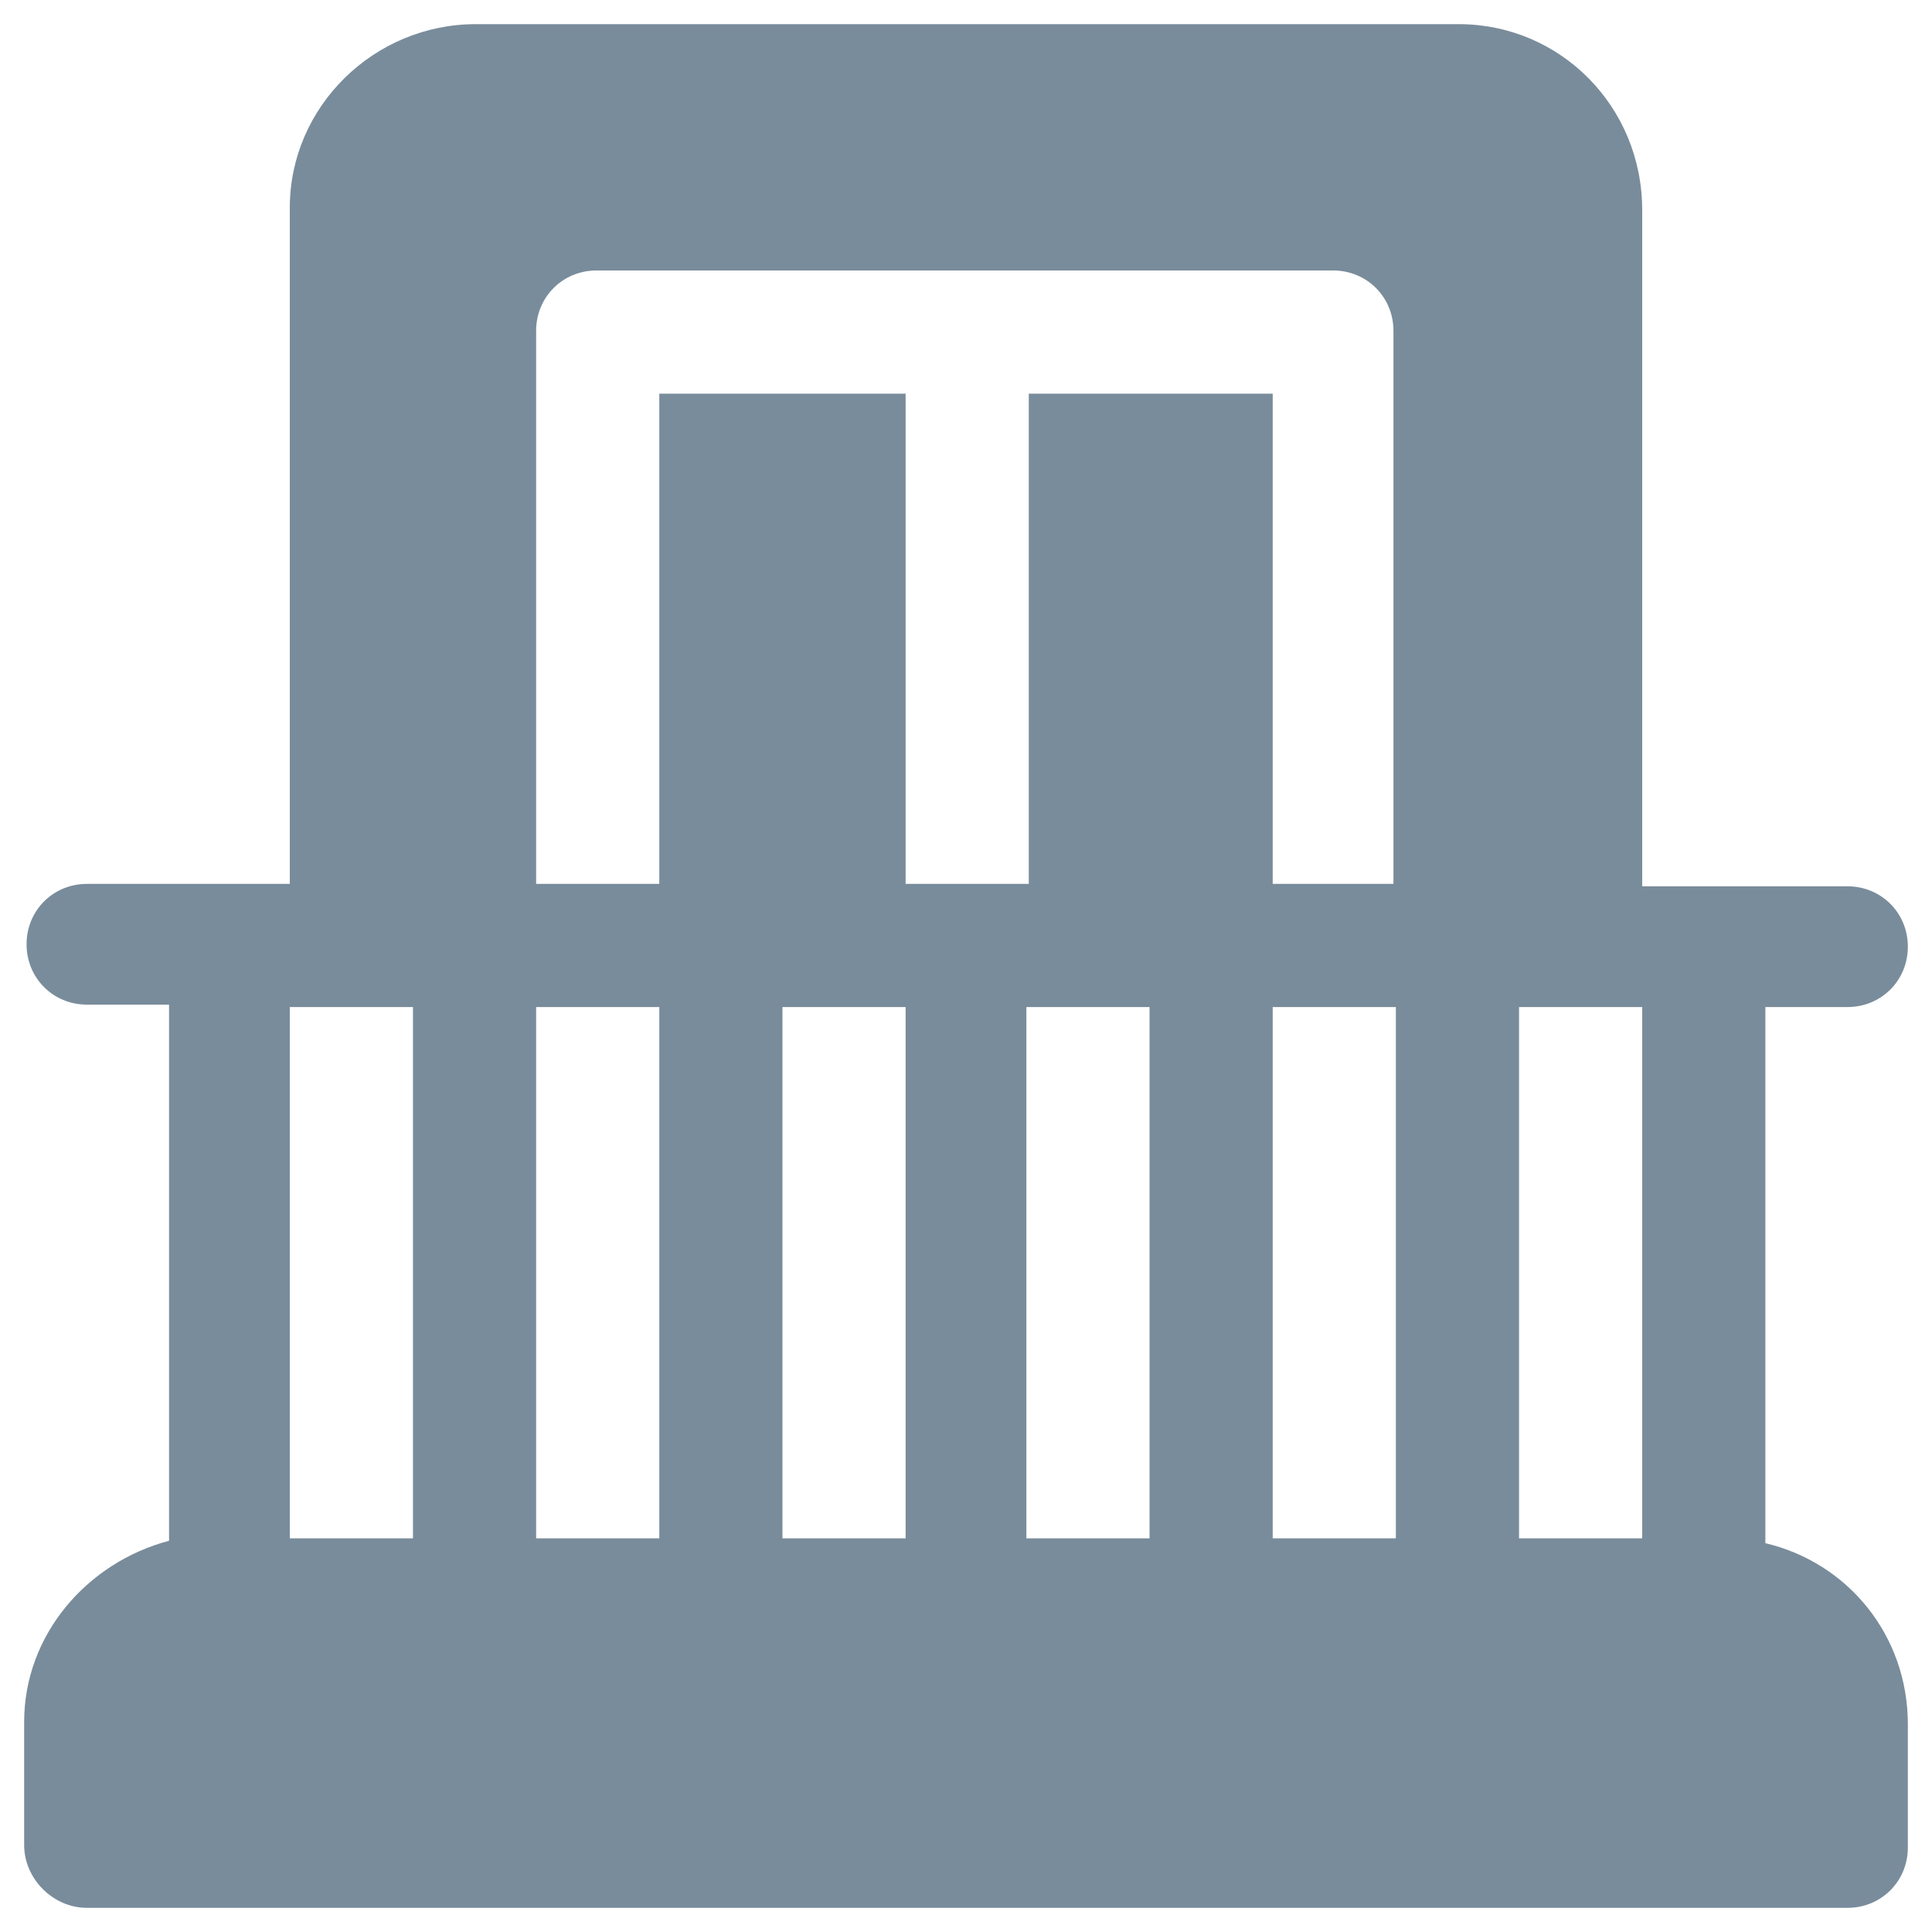 <?xml version="1.0" encoding="utf-8"?>
<!-- Generator: Adobe Illustrator 26.5.0, SVG Export Plug-In . SVG Version: 6.00 Build 0)  -->
<svg version="1.1" id="Layer_1" xmlns="http://www.w3.org/2000/svg" xmlns:xlink="http://www.w3.org/1999/xlink" x="0px" y="0px"
	 viewBox="0 0 80 80" style="enable-background:new 0 0 80 80;" xml:space="preserve">
<style type="text/css">
	.st0{display:none;}
	.st1{display:inline;}
	.st2{fill:#84754E;}
	.st3{display:inline;fill:#84754E;}
	.st4{fill:none;stroke:#84754E;stroke-width:2;stroke-linecap:round;stroke-linejoin:round;}
	.st5{display:none;fill:#84754E;}
	.st6{display:inline;fill:none;}
	.st7{fill:#798C9B;}
</style>
<g id="Layer_1_00000093175545789187710720000016804650450333353344_" class="st0">
	<g id="shampoo1" transform="translate(0)" class="st1">
		<path id="Path_100" class="st2" d="M67.9,34.5L65,32c-1.5-1.3-2.3-3.1-2.3-5.1v-0.3c0.7,0,1.3-0.6,1.3-1.3V20c0-2.2-1.8-4-4-4
			h-5.3c-2.2,0-4,1.8-4,4l0,0v5.3c0,0.7,0.6,1.3,1.3,1.3V27c0,1.9-0.9,3.8-2.3,5.1l-2.8,2.4c-2.7,2.3-4.2,5.6-4.2,9.1v27.1
			c0,5.2,4.2,9.3,9.3,9.3h10.7c5.2,0,9.3-4.2,9.3-9.3V43.6C72,40.1,70.5,36.7,67.9,34.5L67.9,34.5z M53.4,20c0-0.7,0.6-1.3,1.3-1.3
			H60c0.7,0,1.3,0.6,1.3,1.3v4h-8L53.4,20z M69.4,70.7c0,3.7-3,6.7-6.7,6.7H52c-3.7,0-6.7-3-6.7-6.7V43.6c0-2.7,1.2-5.3,3.3-7.1
			l2.8-2.4c2.1-1.8,3.3-4.4,3.3-7.1v-0.3H60V27c0,2.7,1.2,5.3,3.3,7.1l2.8,2.4c2.1,1.8,3.3,4.4,3.3,7.1V70.7z"/>
		<path id="Path_101" class="st2" d="M22.7,68c-5.2,0-9.3-4.2-9.3-9.3V48c0-5.2,4.2-9.3,9.3-9.3c5.2,0,9.3,4.2,9.3,9.3l0,0v10.7
			C32,63.8,27.9,68,22.7,68z M22.7,41.3c-3.7,0-6.7,3-6.7,6.7v10.7c0,3.7,3,6.7,6.7,6.7s6.7-3,6.7-6.7V48
			C29.4,44.3,26.4,41.3,22.7,41.3L22.7,41.3z"/>
		<path id="Path_102" class="st2" d="M57.4,64c-4.4,0-8-3.6-8-8v-2.7c0-4.4,3.6-8,8-8s8,3.6,8,8V56C65.4,60.4,61.8,64,57.4,64z
			 M57.4,48c-2.9,0-5.3,2.4-5.3,5.3V56c0,2.9,2.4,5.3,5.3,5.3c2.9,0,5.3-2.4,5.3-5.3v-2.7C62.7,50.4,60.3,48,57.4,48L57.4,48
			L57.4,48z"/>
		<path id="Path_103" class="st2" d="M62.7,8c-2.2,0-4-1.8-4-4s1.8-4,4-4s4,1.8,4,4S64.9,8,62.7,8L62.7,8z M62.7,2.7
			c-0.7,0-1.3,0.6-1.3,1.3s0.6,1.3,1.3,1.3S64,4.7,64,4l0,0C64,3.3,63.4,2.7,62.7,2.7z"/>
		<path id="Path_104" class="st2" d="M69.4,18.7c-2.9,0-5.3-2.4-5.3-5.3s2.4-5.3,5.3-5.3s5.3,2.4,5.3,5.3l0,0
			C74.7,16.3,72.3,18.7,69.4,18.7z M69.4,10.7c-1.5,0-2.7,1.2-2.7,2.7s1.2,2.7,2.7,2.7s2.7-1.2,2.7-2.7C72,11.9,70.9,10.7,69.4,10.7
			L69.4,10.7L69.4,10.7z"/>
		<path id="Path_105" class="st2" d="M37.4,0H16c-2.2-0.1-4.1,1.7-4.1,3.9C11.8,6.1,13.6,8,15.8,8C15.9,8,16,8,16,8h1.3v2.7H16
			c-0.7,0-1.3,0.6-1.3,1.3l0,0v8c0,0.7,0.6,1.3,1.3,1.3V22c0,1.5-0.9,2.9-2.2,3.6l-0.3,0.2c-5,2.5-8.1,7.6-8.1,13.1v31.8
			c0,5.2,4.2,9.3,9.3,9.3h16c5.2,0,9.3-4.2,9.3-9.3V38.9c0-5.6-3.1-10.6-8.1-13.1l-0.3-0.2c-1.4-0.7-2.2-2.1-2.2-3.6v-0.7
			c0.7,0,1.3-0.6,1.3-1.3v-8c0-0.7-0.6-1.3-1.3-1.3H28V8h9.3c0.7,0,1.3,0.6,1.3,1.3V12c0,0.7,0.6,1.3,1.3,1.3l0,0h5.3
			c0.7,0,1.3-0.6,1.3-1.3l0,0V9.3C46.7,4.2,42.5,0,37.4,0z M17.4,13.3H28v5.3H17.4V13.3z M30.4,28l0.3,0.2c4.1,2,6.7,6.2,6.6,10.7
			v31.8c0,3.7-3,6.7-6.7,6.7h-16c-3.7,0-6.7-3-6.7-6.7V38.9c0-4.5,2.6-8.7,6.6-10.7L15,28c2.3-1.1,3.7-3.4,3.7-6v-0.7h8V22
			C26.7,24.6,28.1,26.9,30.4,28z M25.4,10.7H20V8h5.3L25.4,10.7z M44,10.7h-2.7V9.3c0-2.2-1.8-4-4-4l0,0H16c-0.7,0-1.4-0.5-1.4-1.3
			c0-0.7,0.5-1.4,1.3-1.4H16h21.3c3.7,0,6.7,3,6.7,6.7V10.7z"/>
	</g>
	<path class="st3" d="M53.3,22.3c0-1.8,1.5-3.3,3.3-3.3s3.3,1.5,3.3,3.3v13.3h6.7V22.3c0-5.5-4.5-10-10-10s-10,4.5-10,10v3.3h6.7
		V22.3z"/>
	<path class="st3" d="M70,25.6h6.7v10H70V25.6z"/>
	<circle class="st3" cx="13.3" cy="8.9" r="3.3"/>
	<circle class="st3" cx="36.7" cy="5.6" r="3.3"/>
	<circle class="st3" cx="26.7" cy="22.3" r="3.3"/>
	<path class="st3" d="M76.7,38.9H3.3c-1.8,0-3.3,1.5-3.3,3.3v13.3c0,9.2,7.5,16.7,16.7,16.7v6.7h6.7v-6.7h33.3v6.7h6.7v-6.7
		c9.2,0,16.7-7.5,16.7-16.7V42.3C80,40.4,78.5,38.9,76.7,38.9z M66.7,65.6c-1.8,0-3.3-1.5-3.3-3.3s1.5-3.3,3.3-3.3s3.3,1.5,3.3,3.3
		S68.5,65.6,66.7,65.6z"/>
</g>
<g id="Layer_2_00000140698311303844061430000016282442740136470450_" class="st0">
	<path id="air-conditioning" class="st3" d="M76.9,37.1H66.5L70,31c0.9-1.5,0.3-3.4-1.2-4.3c-1.5-0.8-3.4-0.3-4.3,1.1L61,33.9
		l-5-8.8h7c1.7,0,3.2-1.4,3.2-3.2c0-1.7-1.4-3.2-3.2-3.2h-7l5.2-8.9c0.9-1.5,0.4-3.4-1.1-4.3s-3.4-0.4-4.3,1.1c0,0,0,0,0,0.1
		l-5.2,8.9l-3.6-6c-0.9-1.5-2.8-2-4.3-1.1s-2,2.8-1.1,4.3l3.5,6.1H34.9l3.5-6.1c0.8-1.6,0.2-3.5-1.4-4.2c-1.4-0.7-3.2-0.3-4.1,1.1
		l-3.5,6.1l-5.2-8.9c-0.9-1.5-2.8-2.1-4.3-1.2s-2.1,2.8-1.2,4.3c0,0,0,0,0,0.1l5.2,8.9h-7c-1.7,0-3.2,1.4-3.2,3.2
		c0,1.7,1.4,3.2,3.2,3.2h7l-5,8.8l-3.5-6.1c-0.9-1.5-2.8-2-4.3-1.1s-2,2.8-1.1,4.3l3.5,6.1H3.2c-1.7,0-3.2,1.4-3.2,3.2
		c0,1.7,1.4,3.2,3.2,3.2h10.3L10,49.5c-0.9,1.5-0.4,3.4,1.1,4.3c1.5,0.9,3.4,0.4,4.3-1.1c0,0,0,0,0-0.1l3.5-6.1l5,8.8h-7
		c-1.7,0-3.2,1.4-3.2,3.2c0,1.7,1.4,3.2,3.2,3.2h7l-5.2,8.9c-0.9,1.5-0.4,3.4,1.1,4.3s3.4,0.4,4.3-1.1c0,0,0,0,0-0.1l5.2-8.9
		l3.5,6.1c0.7,1.6,2.6,2.3,4.2,1.5c1.6-0.7,2.3-2.6,1.5-4.2c-0.1-0.2-0.2-0.3-0.3-0.5l-3.5-6.1h10.1l-3.5,6.1
		c-0.9,1.5-0.4,3.4,1.1,4.3s3.4,0.4,4.3-1.1c0,0,0,0,0-0.1l3.5-6.1l5.2,8.9c0.9,1.5,2.8,2.1,4.3,1.2s2.1-2.8,1.2-4.3c0,0,0,0,0-0.1
		L56,61.6h7c1.7,0,3.2-1.4,3.2-3.2s-1.4-3.2-3.2-3.2l0,0h-7l5-8.8l3.5,6.1c0.9,1.5,2.8,2.1,4.3,1.2s2.1-2.8,1.2-4.3c0,0,0,0,0-0.1
		l-3.5-6.1h10.3c1.7,0,3.2-1.4,3.2-3.2C80,38.5,78.6,37.1,76.9,37.1L76.9,37.1z M48.7,55.3H31.3l-8.7-15.1l8.7-15.1h17.4l8.7,15.1
		L48.7,55.3z"/>
</g>
<g id="Layer_3" class="st0">
	<path id="Icon_map-hair-care" class="st3" d="M68.8,41.2c0.7-0.8,1.6-1.4,2.6-1.8l7.1-2.9c0.9-0.5,1.4-1.4,1.5-2.4V13.9
		c0-1-0.6-1.8-1.5-2.2c-7.9-3-16.3-4.9-24.7-5.6c-7.5,0.5-15,2.2-22,4.9c-1,0.4-2.1,0.6-3.2,0.8L2.4,14.5c-0.9,0.1-1.6,0.9-1.6,1.9
		V30c0,0.9,0.7,1.7,1.6,1.9l26.1,4.2c1.1,0.2,2.1,0.5,3.2,0.9l17.9,4.6c1,0.2,1.8,0.9,2.2,1.8l10.5,30.3c0.3,0.9,1.2,1.3,2.1,1
		L75.5,71c0.9-0.3,1.3-1.2,1-2.1l0,0l-7.3-21c-0.3-0.9-0.5-1.6-0.6-1.7v-0.1C67.9,44.6,68,42.7,68.8,41.2z M56.2,30.3
		c-4.1-0.1-7.3-3.4-7.3-7.5c0.1-4.1,3.4-7.3,7.5-7.3c4,0.1,7.3,3.3,7.3,7.4C63.6,27,60.3,30.3,56.2,30.3L56.2,30.3z"/>
</g>
<g id="Layer_4" class="st0">
	<g id="Icon_feather-codesandbox" transform="translate(-3.817 -2.479)" class="st1">
		<path id="Path_94" class="st4" d="M78.3,57.8V27.3c0-2.7-1.5-5.2-3.8-6.6L47.8,5.5c-2.4-1.4-5.3-1.4-7.6,0L13.5,20.7
			c-2.4,1.4-3.8,3.9-3.8,6.6v30.5c0,2.7,1.5,5.2,3.8,6.6l26.7,15.2c2.4,1.4,5.3,1.4,7.6,0l26.7-15.2C76.9,63.1,78.3,60.6,78.3,57.8
			L78.3,57.8z"/>
		<path id="Path_95" class="st4" d="M26.9,12.9L44,22.8l17.2-9.9"/>
		<path id="Path_96" class="st4" d="M26.9,72.3V52.5L9.7,42.6"/>
		<path id="Path_97" class="st4" d="M78.3,42.6l-17.2,9.9v19.8"/>
		<path id="Path_98" class="st4" d="M10.7,23.4L44,42.6l33.3-19.3"/>
		<path id="Path_99" class="st4" d="M44,81V42.6"/>
	</g>
</g>
<g id="Layer_5" class="st0">
	<path id="Path_75" class="st3" d="M74.7,38.4V9h-8v2.7H13.4V9h-8v29.4c-3.1,0.6-5.3,3.4-5.3,6.5v14.7h5.3v13.3h69.3V59.6H80V45
		C80,41.8,77.8,39.1,74.7,38.4z M72,11.7v26.6h-2.7V11.7H72z M66.7,14.3v24H64V29c0-2.2-1.8-4-4-4H42.7c-1,0-1.9,0.4-2.7,1
		c-0.7-0.7-1.7-1-2.7-1H20.1c-2.2,0-4,1.8-4,4v9.3h-2.7v-24L66.7,14.3z M38.7,38.3h-20V29c0-0.7,0.6-1.3,1.3-1.3l0,0h17.3
		c0.7,0,1.3,0.6,1.3,1.3L38.7,38.3z M41.4,29c0-0.7,0.6-1.3,1.3-1.3H60c0.7,0,1.3,0.6,1.3,1.3v9.3h-20L41.4,29z M8.1,11.7h2.7v26.6
		H8.1V11.7z M72,70.3H8.1V59.6H72V70.3z M77.3,57H2.7V45c0-2.2,1.8-4,4-4h66.6c2.2,0,4,1.8,4,4C77.3,45,77.3,57,77.3,57z"/>
	<path id="Path_76" class="st3" d="M4.1,50.3h2.7V53H4.1V50.3z"/>
	<path id="Path_77" class="st3" d="M9.4,50.3h2.7V53H9.4V50.3z"/>
	<path id="Path_78" class="st3" d="M14.7,50.3h2.7V53h-2.7V50.3z"/>
	<path id="Path_79" class="st3" d="M20.1,50.3h2.7V53h-2.7V50.3z"/>
	<path id="Path_80" class="st3" d="M25.4,50.3H28V53h-2.7v-2.7H25.4z"/>
	<path id="Path_81" class="st3" d="M30.7,50.3h2.7V53h-2.7V50.3z"/>
	<path id="Path_82" class="st3" d="M36,50.3h2.7V53H36V50.3z"/>
	<path id="Path_83" class="st3" d="M41.4,50.3H44V53h-2.7v-2.7H41.4z"/>
	<path id="Path_84" class="st3" d="M46.7,50.3h2.7V53h-2.7V50.3z"/>
	<path id="Path_85" class="st3" d="M52,50.3h2.7V53H52V50.3z"/>
	<path id="Path_86" class="st3" d="M57.4,50.3H60V53h-2.7v-2.7H57.4z"/>
	<path id="Path_87" class="st3" d="M62.7,50.3h2.7V53h-2.7V50.3z"/>
	<path id="Path_88" class="st3" d="M68,50.3h2.7V53H68V50.3z"/>
	<path id="Path_89" class="st3" d="M73.3,50.3H76V53h-2.7V50.3z"/>
</g>
<g id="Layer_6" class="st0">
	<path id="Icon_metro-soundcloud" class="st3" d="M71.4,80h5.7L80,40L77.1,0h-5.7l-2.9,40L71.4,80z M54.3,80h-5.7l-2.9-29.1
		l2.9-28.1h5.7l2.9,28.6L54.3,80z M25.7,80h5.7l2.9-22.9l-2.9-22.9h-5.7l-2.9,22.9L25.7,80z M2.9,68.6h5.7l2.9-11.4L8.6,45.7H2.9
		L0,57.1L2.9,68.6z"/>
</g>
<g id="Layer_7" class="st0">
	<g id="Icon_feather-wifi" transform="translate(-1.424 -7.004)" class="st1">
		<path id="Path_90" class="st4" d="M15.8,47.6c14.9-12.4,36.5-12.4,51.4,0"/>
		<path id="Path_91" class="st4" d="M2.8,34.6C24.9,15.1,58,15.1,80,34.6"/>
		<path id="Path_92" class="st4" d="M28.8,60.5c7.6-5.4,17.8-5.4,25.4,0"/>
		<path id="Path_93" class="st4" d="M41.4,74.8L41.4,74.8"/>
	</g>
</g>
<g id="Layer_8" class="st0">
	<path id="Icon_material-lock-outline" class="st3" d="M39.8,60.9c4.5,0.3,8.3-3.1,8.7-7.6c-0.3-4.5-4.2-7.9-8.7-7.6
		c-4.5-0.3-8.3,3.1-8.7,7.6C31.4,57.8,35.3,61.2,39.8,60.9z M65.8,26.7h-4.3v-7.6C60.7,7.8,51-0.6,39.8,0C28.6-0.7,18.9,7.8,18.1,19
		v7.6h-4.3c-4.5-0.3-8.3,3.1-8.7,7.6v38.1c0.3,4.5,4.2,7.9,8.7,7.6h52.1c4.5,0.3,8.3-3.1,8.7-7.6v-38C74.1,29.8,70.3,26.4,65.8,26.7
		z M26.3,19.1c0.5-7,6.5-12.2,13.4-11.8c7-0.4,13,4.9,13.4,11.8v7.6H26.3V19.1z M65.8,72.3H13.7v-38h52.1L65.8,72.3z"/>
</g>
<g id="Layer_9" class="st0">
	<path id="Icon_material-room-service" class="st3" d="M0,60.8h80v8H0V60.8z M47.3,24c0.4-1,0.6-2.1,0.7-3.2c0-4.4-3.6-8-8-8
		s-8,3.6-8,8c0,1.1,0.2,2.2,0.7,3.2C16.8,27.3,5.1,40.7,4,56.8h72C74.9,40.7,63.2,27.3,47.3,24z"/>
</g>
<g id="Layer_10" class="st0">
	<g class="st1">
		<g>
			<path class="st5" d="M58.7,44.7l-4.4-16.9c0.8-0.5,1.4-1.4,1.4-2.4c0-1.5-1.2-2.7-2.7-2.7c-1,0-1.9,0.6-2.4,1.4l-16.8-4.3v-0.1
				L33,18.9c-7.3,7.3-7.4,19-0.3,26.4l-5.4,10.3h9.2l0.5-7c7.2,4.2,16.7,3.2,22.8-3l-0.9-0.9C58.8,44.7,58.8,44.7,58.7,44.7z
				 M33.6,21.2l16.8,4.3c0,0.2,0,0.5,0.1,0.7l-10,10C35.7,31.3,32.7,26.2,33.6,21.2z M42.3,38.1l10-10c0.2,0.1,0.4,0.1,0.7,0.1
				l4.4,16.9C52.4,46,47.3,42.8,42.3,38.1z"/>
			<path class="st2" d="M0,62h80V11.1H0V62z M4.1,15.2h71.8v42.6H4.1V15.2z"/>
			<path class="st2" d="M63.3,66.3H16.4c-1.1,0-2.1,0.9-2.1,2.1c0,1.1,0.9,2.1,2.1,2.1h46.9c1.1,0,2.1-0.9,2.1-2.1
				C65.4,67.2,64.4,66.3,63.3,66.3z"/>
		</g>
	</g>
</g>
<g id="Layer_11" class="st0">
	<path class="st3" d="M23.9,34.5h4.9c0.7-2,2.3-3.6,4.3-4.3v-4.9C28.5,26.3,24.8,29.9,23.9,34.5L23.9,34.5z M35.4,34.5
		c-1.3,0-2.4,1.1-2.4,2.4s1.1,2.4,2.4,2.4s2.4-1.1,2.4-2.4S36.7,34.5,35.4,34.5z M42.1,39.2c-0.7,2-2.3,3.6-4.3,4.3v4.9
		c4.6-0.9,8.2-4.6,9.2-9.2H42.1z M37.8,25.4v4.9c2,0.7,3.6,2.3,4.3,4.3H47C46,29.9,42.4,26.3,37.8,25.4z M28.8,39.2h-4.9
		c0.9,4.6,4.6,8.2,9.2,9.2v-4.9C31.1,42.8,29.5,41.2,28.8,39.2L28.8,39.2z M42.1,39.2c-0.7,2-2.3,3.6-4.3,4.3v4.9
		c4.6-0.9,8.2-4.6,9.2-9.2H42.1z M37.8,25.4v4.9c2,0.7,3.6,2.3,4.3,4.3H47C46,29.9,42.4,26.3,37.8,25.4z M35.4,34.5
		c-1.3,0-2.4,1.1-2.4,2.4s1.1,2.4,2.4,2.4s2.4-1.1,2.4-2.4S36.7,34.5,35.4,34.5L35.4,34.5z M28.8,39.2h-4.9c0.9,4.6,4.6,8.2,9.2,9.2
		v-4.9C31.1,42.8,29.5,41.2,28.8,39.2L28.8,39.2z M23.9,34.5h4.9c0.7-2,2.3-3.6,4.3-4.3v-4.9C28.5,26.3,24.8,29.9,23.9,34.5
		L23.9,34.5z M23.9,34.5h4.9c0.7-2,2.3-3.6,4.3-4.3v-4.9C28.5,26.3,24.8,29.9,23.9,34.5L23.9,34.5z M28.8,39.2h-4.9
		c0.9,4.6,4.6,8.2,9.2,9.2v-4.9C31.1,42.8,29.5,41.2,28.8,39.2L28.8,39.2z M35.4,34.5c-1.3,0-2.4,1.1-2.4,2.4s1.1,2.4,2.4,2.4
		s2.4-1.1,2.4-2.4S36.7,34.5,35.4,34.5z M42.1,39.2c-0.7,2-2.3,3.6-4.3,4.3v4.9c4.6-0.9,8.2-4.6,9.2-9.2H42.1z M37.8,25.4v4.9
		c2,0.7,3.6,2.3,4.3,4.3H47C46,29.9,42.4,26.3,37.8,25.4z M37.8,25.4v4.9c2,0.7,3.6,2.3,4.3,4.3H47C46,29.9,42.4,26.3,37.8,25.4z
		 M42.1,39.2c-0.7,2-2.3,3.6-4.3,4.3v4.9c4.6-0.9,8.2-4.6,9.2-9.2H42.1z M35.4,34.5c-1.3,0-2.4,1.1-2.4,2.4s1.1,2.4,2.4,2.4
		s2.4-1.1,2.4-2.4S36.7,34.5,35.4,34.5z M28.8,39.2h-4.9c0.9,4.6,4.6,8.2,9.2,9.2v-4.9C31.1,42.8,29.5,41.2,28.8,39.2L28.8,39.2z
		 M23.9,34.5h4.9c0.7-2,2.3-3.6,4.3-4.3v-4.9C28.5,26.3,24.8,29.9,23.9,34.5L23.9,34.5z M23.9,34.5h4.9c0.7-2,2.3-3.6,4.3-4.3v-4.9
		C28.5,26.3,24.8,29.9,23.9,34.5L23.9,34.5z M28.8,39.2h-4.9c0.9,4.6,4.6,8.2,9.2,9.2v-4.9C31.1,42.8,29.5,41.2,28.8,39.2L28.8,39.2
		z M35.4,34.5c-1.3,0-2.4,1.1-2.4,2.4s1.1,2.4,2.4,2.4s2.4-1.1,2.4-2.4S36.7,34.5,35.4,34.5z M42.1,39.2c-0.7,2-2.3,3.6-4.3,4.3v4.9
		c4.6-0.9,8.2-4.6,9.2-9.2H42.1z M37.8,25.4v4.9c2,0.7,3.6,2.3,4.3,4.3H47C46,29.9,42.4,26.3,37.8,25.4z M42.1,34.5H47
		c-0.9-4.6-4.6-8.2-9.2-9.2v4.9C39.8,30.9,41.3,32.5,42.1,34.5z M37.8,43.5v4.9c4.6-0.9,8.2-4.6,9.2-9.2h-4.9
		C41.3,41.2,39.8,42.8,37.8,43.5L37.8,43.5z M35.4,34.5c-1.3,0-2.4,1.1-2.4,2.4s1.1,2.4,2.4,2.4s2.4-1.1,2.4-2.4
		S36.7,34.5,35.4,34.5L35.4,34.5z M28.8,39.2h-4.9c0.9,4.6,4.6,8.2,9.2,9.2v-4.9C31.1,42.8,29.5,41.2,28.8,39.2L28.8,39.2z
		 M33.1,30.2v-4.9c-4.6,0.9-8.2,4.6-9.2,9.2h4.9C29.5,32.5,31.1,30.9,33.1,30.2L33.1,30.2z M0,1.6v70.5h9.4v4.7h14.1v-4.7h33.2v4.7
		h14.1v-4.7h9.4V1.6H0z M70.8,62.7H9.4V11h61.4V62.7z M66.1,15.7h-52V58h52V15.7z M35.4,53.3C26.3,53.3,19,46,19,36.9
		s7.4-16.5,16.5-16.5S52,27.8,52,36.9S44.5,53.3,35.4,53.3z M61.3,39.2h-4.7v-4.7h4.7V39.2z M61.3,29.8h-4.7v-4.7h4.7V29.8z
		 M37.8,25.4v4.9c2,0.7,3.6,2.3,4.3,4.3H47C46,29.9,42.4,26.3,37.8,25.4L37.8,25.4z M37.8,43.5v4.9c4.6-0.9,8.2-4.6,9.2-9.2h-4.9
		C41.3,41.2,39.8,42.8,37.8,43.5L37.8,43.5z M35.4,34.5c-1.3,0-2.4,1.1-2.4,2.4s1.1,2.4,2.4,2.4s2.4-1.1,2.4-2.4
		S36.7,34.5,35.4,34.5z M28.8,39.2h-4.9c0.9,4.6,4.6,8.2,9.2,9.2v-4.9C31.1,42.8,29.5,41.2,28.8,39.2L28.8,39.2z M33.1,30.2v-4.9
		c-4.6,0.9-8.2,4.6-9.2,9.2h4.9C29.5,32.5,31.1,30.9,33.1,30.2L33.1,30.2z M23.9,34.5h4.9c0.7-2,2.3-3.6,4.3-4.3v-4.9
		C28.5,26.3,24.8,29.9,23.9,34.5L23.9,34.5z M28.8,39.2h-4.9c0.9,4.6,4.6,8.2,9.2,9.2v-4.9C31.1,42.8,29.5,41.2,28.8,39.2z
		 M35.4,34.5c-1.3,0-2.4,1.1-2.4,2.4s1.1,2.4,2.4,2.4s2.4-1.1,2.4-2.4S36.7,34.5,35.4,34.5z M42.1,39.2c-0.7,2-2.3,3.6-4.3,4.3v4.9
		c4.6-0.9,8.2-4.6,9.2-9.2H42.1z M37.8,25.4v4.9c2,0.7,3.6,2.3,4.3,4.3H47C46,29.9,42.4,26.3,37.8,25.4z M37.8,25.4v4.9
		c2,0.7,3.6,2.3,4.3,4.3H47C46,29.9,42.4,26.3,37.8,25.4z M42.1,39.2c-0.7,2-2.3,3.6-4.3,4.3v4.9c4.6-0.9,8.2-4.6,9.2-9.2H42.1z
		 M35.4,34.5c-1.3,0-2.4,1.1-2.4,2.4s1.1,2.4,2.4,2.4s2.4-1.1,2.4-2.4S36.7,34.5,35.4,34.5z M28.8,39.2h-4.9
		c0.9,4.6,4.6,8.2,9.2,9.2v-4.9C31.1,42.8,29.5,41.2,28.8,39.2L28.8,39.2z M23.9,34.5h4.9c0.7-2,2.3-3.6,4.3-4.3v-4.9
		C28.5,26.3,24.8,29.9,23.9,34.5L23.9,34.5z M23.9,34.5h4.9c0.7-2,2.3-3.6,4.3-4.3v-4.9C28.5,26.3,24.8,29.9,23.9,34.5L23.9,34.5z
		 M28.8,39.2h-4.9c0.9,4.6,4.6,8.2,9.2,9.2v-4.9C31.1,42.8,29.5,41.2,28.8,39.2L28.8,39.2z M35.4,34.5c-1.3,0-2.4,1.1-2.4,2.4
		s1.1,2.4,2.4,2.4s2.4-1.1,2.4-2.4S36.7,34.5,35.4,34.5z M42.1,39.2c-0.7,2-2.3,3.6-4.3,4.3v4.9c4.6-0.9,8.2-4.6,9.2-9.2H42.1z
		 M37.8,25.4v4.9c2,0.7,3.6,2.3,4.3,4.3H47C46,29.9,42.4,26.3,37.8,25.4z M42.1,39.2c-0.7,2-2.3,3.6-4.3,4.3v4.9
		c4.6-0.9,8.2-4.6,9.2-9.2H42.1z M37.8,25.4v4.9c2,0.7,3.6,2.3,4.3,4.3H47C46,29.9,42.4,26.3,37.8,25.4z M35.4,34.5
		c-1.3,0-2.4,1.1-2.4,2.4s1.1,2.4,2.4,2.4s2.4-1.1,2.4-2.4S36.7,34.5,35.4,34.5z M28.8,39.2h-4.9c0.9,4.6,4.6,8.2,9.2,9.2v-4.9
		C31.1,42.8,29.5,41.2,28.8,39.2z M23.9,34.5h4.9c0.7-2,2.3-3.6,4.3-4.3v-4.9C28.5,26.3,24.8,29.9,23.9,34.5z M35.4,34.5
		c-1.3,0-2.4,1.1-2.4,2.4s1.1,2.4,2.4,2.4s2.4-1.1,2.4-2.4S36.7,34.5,35.4,34.5z M35.4,34.5c-1.3,0-2.4,1.1-2.4,2.4s1.1,2.4,2.4,2.4
		s2.4-1.1,2.4-2.4S36.7,34.5,35.4,34.5z"/>
</g>
<g id="Layer_12" class="st0">
	<g class="st1">
		<g>
			<g>
				<path class="st2" d="M78,25.3H63.5V7.7c0-0.9-0.7-1.6-1.6-1.6H44.3c-0.9,0-1.6,0.7-1.6,1.6v17.6h-6.5c1.5-1.7,2.5-4,2.5-6.4
					s-0.9-4.8-2.6-6.5l1.8-5.8c0.1-0.5,0.1-1-0.2-1.4s-0.8-0.6-1.3-0.6H21.8c-0.5,0-1,0.2-1.3,0.6s-0.4,0.9-0.2,1.4l1.8,5.8
					c-1.7,1.8-2.6,4.1-2.6,6.5c0,2.5,0.9,4.7,2.5,6.4H2.6C1.7,25.3,1,26,1,26.9v5.6c0,0.9,0.7,1.6,1.6,1.6h0.8v4.8
					c0,2.7,2.2,4.8,4.8,4.8v30.5c0,0.9,0.7,1.6,1.6,1.6h6.4c0.9,0,1.6-0.7,1.6-1.6V43.7h44.9v30.5c0,0.9,0.7,1.6,1.6,1.6h6.4
					c0.9,0,1.6-0.7,1.6-1.6V43.7c2.7,0,4.8-2.2,4.8-4.8v-4.8H78c0.9,0,1.6-0.7,1.6-1.6v-5.6C79.6,26,78.8,25.3,78,25.3z M45.9,9.3
					h14.4v16H45.9V9.3z M25.4,12.4L24,7.7h10.1l-1.4,4.7c-0.2,0.6,0,1.3,0.5,1.7c1.4,1.2,2.3,3,2.3,4.8c0,3.5-2.9,6.4-6.4,6.4
					s-6.4-2.9-6.4-6.4c0-1.9,0.8-3.6,2.3-4.8C25.4,13.6,25.6,13,25.4,12.4z M14.6,72.6h-3.2V43.7h3.2V72.6z M38.7,40.5H8.2
					c-0.9,0-1.6-0.7-1.6-1.6v-4.8h32.1C38.7,34.1,38.7,40.5,38.7,40.5z M69.1,72.6h-3.2V43.7h3.2V72.6z M73.9,38.9
					c0,0.9-0.7,1.6-1.6,1.6H41.9v-6.4H74L73.9,38.9L73.9,38.9z M76.3,30.9H4.2v-2.4h72.1C76.3,28.5,76.3,30.9,76.3,30.9z"/>
				<rect x="45.1" y="35.7" class="st2" width="3.2" height="3.2"/>
				<rect x="32.3" y="35.7" class="st2" width="3.2" height="3.2"/>
				<rect x="51.5" y="10.9" class="st2" width="3.2" height="3.2"/>
				<rect x="55.5" y="10.9" class="st2" width="3.2" height="3.2"/>
				<rect x="47.5" y="15.7" class="st2" width="3.2" height="3.2"/>
				<rect x="51.5" y="15.7" class="st2" width="3.2" height="3.2"/>
				<rect x="55.5" y="15.7" class="st2" width="3.2" height="3.2"/>
				<rect x="50.7" y="20.5" class="st2" width="3.2" height="3.2"/>
				<rect x="54.7" y="20.5" class="st2" width="3.2" height="3.2"/>
			</g>
		</g>
	</g>
	<rect x="-309.3" y="-216" class="st6" width="500" height="500"/>
	<path class="st3" d="M16,52.1h10.1v-13c0-1.3-0.7-2.5-1.7-3.1c-0.4-2.9-0.7-5.8-1.1-8.6c-0.1-0.9-0.8-1.6-1.6-1.8v-5.5h-6.2v5.5
		c-0.8,0.2-1.5,0.9-1.6,1.8c-0.4,2.9-0.7,5.8-1.1,8.6c-1,0.6-1.7,1.8-1.7,3.1v24.4c0,2,1.6,3.6,3.6,3.6h7.9c2,0,3.6-1.6,3.6-3.6
		v-4.9H16c-0.6,0-1-0.5-1-1v-4.5C14.9,52.5,15.4,52.1,16,52.1z M21.6,17.9c0-0.8-0.7-1.5-1.5-1.5h-3.2c-0.8,0-1.5,0.7-1.5,1.5v0.7
		h6.2C21.6,18.6,21.6,17.9,21.6,17.9z M27.7,62.9L27.7,62.9c0-0.1,0-0.2,0-0.3V62.9z M29.2,42.3c0-0.7,0.4-1.3,0.9-1.3l0,0
		c0.8-1.2,2.4-2.1,4.1-2.3l0.3-4.6l0.1-1.5l0,0v-0.4V32v-0.2l0,0l0,0c0.1-0.8,0.4-1.5,0.9-2c-0.8-0.7-1.8-1.2-2.9-1.1
		c-0.1,0-0.2,0-0.3,0L32,21h-6.2l-0.4,7.6c-0.1,0-0.2,0-0.3,0H25l0.8,6.6c1.2,1,1.8,2.4,1.8,3.9v13.6c0.3-2.9,0.8-5.9,1.5-9v-1.4
		H29.2z M32.3,19.6c-0.1-1.2-0.8-2.1-1.7-2c-1.1,0.1-2.3,0.1-3.4,0c-0.9,0-1.6,0.8-1.7,2c0,0.2,0,0.4,0,0.6h6.8
		C32.3,20,32.3,19.8,32.3,19.6z M41,30.5c-1.1,0-2.2,0-3.2,0c-0.8,0-1.5,0.6-1.6,1.4c0,0.1,0,0.3,0,0.4h6.4c0-0.1,0-0.3,0-0.4
		C42.5,31.1,41.8,30.4,41,30.5z M34.4,67.1c3.4,0.1,6.7,0.1,10.1,0c2.4,0,4.7-1.2,4.9-2.6c0.1-0.7,0.2-1.4,0.3-2.1h-8.9
		c-0.6,0-1-0.5-1-1V50.9c0-0.6,0.5-1,1-1h8.5c-0.4-2.5-0.9-4.9-1.5-7.3c-0.4-1.4-2.3-2.4-4.3-2.4c-0.1,0-0.2,0-0.4,0l-0.4-6H36
		l-0.4,6c-0.1,0-0.2,0-0.4,0c-1.9,0-3.9,1-4.3,2.4c-1.9,7.3-2.7,14.7-1.6,21.9C29.7,65.8,31.9,67,34.4,67.1z M76.5,31.3h-2.1
		c-1.2,0-2.2,0.6-2.9,1.5c-0.2,0-0.4-0.1-0.7-0.1c-0.1,0-0.2,0-0.3,0C69.5,24.2,67,15.8,63,8h-7.7v67.4H63c5.8-11.4,8.5-24,8-36.5
		c0.2,0,0.3,0,0.5-0.1c0.6,0.9,1.7,1.5,2.9,1.5h2.1c1.9,0,3.5-1.6,3.5-3.5v-2.1C80,32.8,78.4,31.3,76.5,31.3z M78.6,36.5
		c0,0.6-0.2,1.1-0.5,1.6c0-0.1,0-0.2,0-0.3V36c0-1.7-1.3-3-3-3h-1.8c-0.1,0-0.2,0-0.3,0c0.4-0.3,1-0.5,1.6-0.5H76
		c1.4,0,2.5,1.1,2.5,2.5L78.6,36.5L78.6,36.5z M1.3,15.4V68c0,4.1,3.3,7.4,7.4,7.4h42.4v-5.9H8.7c-0.8,0-1.5-0.7-1.5-1.5V15.4
		c0-0.8,0.7-1.5,1.5-1.5h42.4V8H8.7C4.6,8,1.3,11.3,1.3,15.4z M5.8,37.3c0,0.8-0.6,1.4-1.4,1.4S3,38.1,3,37.3v-3.1
		c0-0.8,0.6-1.4,1.4-1.4s1.4,0.6,1.4,1.4V37.3z"/>
	<g class="st1">
		<g>
			<path class="st2" d="M6,62.9v2.5C6,66.9,7.1,68,8.5,68h10.2c1.4,0,2.5-1.1,2.5-2.5V63L6,62.9L6,62.9z"/>
		</g>
	</g>
	<g class="st1">
		<g>
			<path class="st2" d="M58.6,62.9v2.5c0,1.4,1.1,2.5,2.5,2.5h10.2c1.4,0,2.5-1.1,2.5-2.5v-2.5H58.6z"/>
		</g>
	</g>
	<g class="st1">
		<g>
			<path class="st2" d="M71.3,32.4c-4.2,0-7.6,3.4-7.6,7.6v2.5H16.2V40c0-4.2-3.4-7.6-7.6-7.6S0.9,35.8,0.9,40v12.7
				c0,2.8,2.3,5.1,5.1,5.1h67.9c2.8,0,5.1-2.3,5.1-5.1V40C79,35.8,75.5,32.4,71.3,32.4z"/>
		</g>
	</g>
	<g class="st1">
		<g>
			<path class="st2" d="M18.7,12C11.1,12,6,16.4,6,23v4.5c0.8-0.2,1.7-0.3,2.5-0.3c6.1,0,11.3,4.4,12.5,10.2h16.4V12H18.7z"/>
		</g>
	</g>
	<g class="st1">
		<g>
			<path class="st2" d="M61.1,12H42.5v25.5h16.4c1.2-5.8,6.3-10.2,12.5-10.2c0.9,0,1.7,0.1,2.5,0.3V23C73.9,16.4,68.8,12,61.1,12z"
				/>
		</g>
	</g>
</g>
<g id="Layer_13" class="st0">
	<g class="st1">
		<path class="st2" d="M61.3,0.5H43.4c-7.2,0-13.1,5.2-13.1,11.6v6.1c-5.4,1.1-10,4-13.3,8.6h-3.8c-2,0-3.5,1.7-3.5,3.6
			c0,1.9,1.6,3.6,3.5,3.6h43c2,0,3.5-1.7,3.5-3.6s-1.6-3.6-3.5-3.6h-3.6c-3.6-4.8-9.1-8.2-15-8.9v-5.8c0-2.5,2.6-4.6,5.9-4.6h17.9
			c3.3,0,6,2.7,6,6v62.9c0,2,1.5,3.5,3.5,3.5s3.5-1.6,3.5-3.5v-63C74.2,6.3,68.5,0.5,61.3,0.5z M27.2,26.8c2.2-1.3,4.8-2.1,7.5-2.1
			s5.3,0.7,7.5,2.1C42.3,26.8,27.2,26.8,27.2,26.8z"/>
		<path class="st2" d="M33.9,37.2c-2,0-3.6,1.6-3.6,3.5v1.6c0,2,1.7,3.5,3.6,3.5s3.6-1.6,3.6-3.5v-1.6
			C37.5,38.8,35.8,37.2,33.9,37.2z"/>
		<path class="st2" d="M33.9,50.5c-2,0-3.6,1.6-3.6,3.5v2.4c0,2,1.7,3.5,3.6,3.5s3.6-1.6,3.6-3.5V54C37.5,52.1,35.8,50.5,33.9,50.5z
			"/>
		<path class="st2" d="M33.9,64.4c-2,0-3.6,1.6-3.6,3.5v1.6c0,2,1.7,3.5,3.6,3.5s3.6-1.6,3.6-3.5v-1.6C37.5,66,35.8,64.4,33.9,64.4z
			"/>
		<path class="st2" d="M20.7,37.4c-1.9-0.6-3.9,0.4-4.5,2.2l-0.5,1.5C15.1,43,16.1,45,18,45.6c0.4,0.1,0.7,0.2,1.1,0.2
			c1.5,0,2.9-0.9,3.4-2.4l0.5-1.5C23.6,40,22.6,38,20.7,37.4z"/>
		<path class="st2" d="M16.6,49.9c-1.9-0.6-3.9,0.4-4.5,2.2l-0.7,2.2c-0.6,1.9,0.4,3.9,2.2,4.5c0.4,0.1,0.7,0.2,1.1,0.2
			c1.5,0,2.9-0.9,3.4-2.4l0.7-2.2C19.4,52.5,18.4,50.5,16.6,49.9z"/>
		<path class="st2" d="M12.2,63.1c-1.9-0.6-3.9,0.4-4.5,2.2l-0.5,1.5c-0.6,1.9,0.4,3.9,2.2,4.5c0.4,0.1,0.7,0.2,1.1,0.2
			c1.5,0,2.9-0.9,3.4-2.4l0.5-1.5C15,65.7,14,63.7,12.2,63.1z"/>
		<path class="st2" d="M51.5,41.2L51,39.7c-0.6-1.9-2.6-2.9-4.5-2.2c-1.9,0.6-2.9,2.6-2.2,4.5l0.5,1.5c0.5,1.5,1.9,2.4,3.4,2.4
			c0.4,0,0.7-0.1,1.1-0.2C51.1,45,52.1,43,51.5,41.2z"/>
		<path class="st2" d="M55.8,54.3l-0.7-2.2c-0.6-1.9-2.6-2.9-4.5-2.2c-1.9,0.6-2.9,2.6-2.2,4.5l0.7,2.2c0.5,1.5,1.9,2.4,3.4,2.4
			c0.4,0,0.7-0.1,1.1-0.2C55.5,58.2,56.5,56.2,55.8,54.3z"/>
		<path class="st2" d="M59.5,65.3c-0.6-1.9-2.6-2.9-4.5-2.2c-1.9,0.6-2.9,2.6-2.2,4.5l0.5,1.5c0.5,1.5,1.9,2.4,3.4,2.4
			c0.4,0,0.7-0.1,1.1-0.2c1.9-0.6,2.9-2.6,2.2-4.5L59.5,65.3z"/>
	</g>
</g>
<g id="Layer_14" class="st0">
	<g class="st1">
		<g>
			<g>
				<path class="st2" d="M35.7,33c-2.6-0.2-4.9-2-5.7-4.5L23.5,7c-0.2,0.1-0.4,0.3-0.5,0.5c-0.4,0.3-0.7,0.7-1,1.1L5.4,31.4
					c0,0,0.1,0,0.1,0.1l9.4,6.4c0.1,0,0.1,0.1,0.2,0.2l7.1-9.9l1.5,11.1c0.1,0,0.3,0,0.4,0h14.4V33H35.7L35.7,33z"/>
				<path class="st2" d="M44.1,5.9c-2,0.5-4.2,0.5-6.2,0.2l0,0c-0.3,0-0.6-0.1-0.9-0.2c-0.3-0.1-0.7-0.2-1-0.2
					c-0.1,0-0.2-0.1-0.3-0.1l4.7,18.5l4.7-18.5C45,5.8,44.2,5.9,44.1,5.9z"/>
				<path class="st2" d="M33.3,27.5c0.3,1.1,1.4,2,2.5,2.1H38L32,5.4c0-0.1-0.1-0.3-0.1-0.4h-3c-0.8,0-1.6,0.1-2.3,0.3
					c0,0.1,0,0.1,0.1,0.2L33.3,27.5z"/>
				<path class="st2" d="M75.2,31.4L58.9,8.9c-0.4-0.6-0.9-1.2-1.4-1.6c-0.1-0.1-0.2-0.2-0.4-0.3l-6.5,21.6
					c-0.8,2.5-3.1,4.3-5.7,4.5h-0.1H42v6.2h14.9c0.1,0,0.3,0,0.4,0l1.3-10.8l5.7,7.8l1.3,1.8c0.1-0.1,0.1-0.1,0.2-0.2L75.2,31.4
					C75.1,31.5,75.1,31.5,75.2,31.4z"/>
				<path class="st2" d="M44.7,29.6c1.2-0.1,2.2-0.9,2.5-2.1l6.7-22c0-0.1,0-0.1,0.1-0.2C53.3,5.1,52.5,5,51.7,5h-3
					c0,0.1,0,0.3-0.1,0.4l-6.1,24.1L44.7,29.6L44.7,29.6z"/>
				<path class="st2" d="M31.4,59.9c-0.2,0-0.4,0-0.6-0.1c-0.9-0.3-1.4-1.3-1.1-2.2L35,42.7H24l0,0l-0.3,3.5l-0.9,9.4l-1.3,14.1
					c0,0.4,0,0.7,0,1.1c0.1,0.9,0.4,1.7,0.9,2.4l0.1,0.1c1,1.3,2.5,2.1,4.2,2.1h11.7v-32l-5.5,15.3C32.8,59.5,32.2,59.9,31.4,59.9z"
					/>
				<path class="st2" d="M56.9,42.7H47l3.5,10.1c0.3,0.9-0.2,1.9-1.1,2.2c-0.2,0.1-0.4,0.1-0.6,0.1c-0.7,0-1.4-0.5-1.6-1.2
					l-3.7-10.6c-0.1-0.2-0.1-0.4-0.1-0.6H42v32.7h12.5c2.9,0,5.2-2.4,5.2-5.2c0-0.2,0-0.4,0-0.6L56.9,42.7z"/>
				<path class="st2" d="M79.7,37.8l-2.3-3.4c-0.1-0.1-0.1-0.1-0.2-0.1c0,0,0,0-0.1,0c0,0-0.1,0-0.2,0l-9.4,6.4
					c-0.1,0.1-0.2,0.3-0.1,0.4l2.3,3.4l0,0c0.1,0.1,0.1,0.1,0.2,0.1s0.1,0,0.2,0l9.4-6.4C79.8,38.1,79.8,37.9,79.7,37.8z"/>
				<path class="st2" d="M12.9,40.8l-9.4-6.4c-0.1,0-0.1,0-0.2,0c0,0,0,0-0.1,0s-0.1,0-0.2,0.1l-2.3,3.4c-0.1,0.1-0.1,0.3,0.1,0.4
					l9.4,6.4c0.1,0.1,0.2,0.1,0.2,0c0.1,0,0.1,0,0.2-0.1l0,0l2.3-3.4C13.1,41.1,13,40.9,12.9,40.8z"/>
			</g>
		</g>
	</g>
</g>
<g id="Layer_15" class="st0">
	<g class="st1">
		<g>
			<path class="st2" d="M62.5,55.4H18.6c-0.5,0-1,0.4-1,1v4.3c0,0.5,0.4,1,1,1h43.9c0.5,0,1-0.4,1-1v-4.3
				C63.4,55.8,63,55.4,62.5,55.4z"/>
			<path class="st2" d="M62.5,64.3H18.6c-0.5,0-1,0.4-1,1v4.6c0,5.2,4.3,9.5,9.5,9.5h26.8c5.2,0,9.5-4.3,9.5-9.5v-4.6
				C63.4,64.7,63,64.3,62.5,64.3z"/>
			<path class="st2" d="M53.9,19.6H27.1c-5.2,0-9.5,4.3-9.5,9.5v22.7c0,0.5,0.4,1,1,1h43.9c0.5,0,1-0.4,1-1V29.1
				C63.4,23.9,59.2,19.6,53.9,19.6z"/>
			<g>
				<path class="st2" d="M14.3,28.7H6c-1.1,0-2,0.9-2,2s0.9,2,2,2h8.3V28.7z"/>
				<path class="st2" d="M75,9.3H8V2.6c0-1.1-0.9-2-2-2s-2,0.9-2,2v8.7l0,0l0,0c0,1.1,0.9,2,2,2h67v15.4h-6.3v4H75c1.1,0,2-0.9,2-2
					c0,0,0-19.3,0-19.4C77,10.2,76.1,9.3,75,9.3z"/>
			</g>
		</g>
		<g>
			<path class="st2" d="M62.5,55.4H18.6c-0.5,0-1,0.4-1,1v4.3c0,0.5,0.4,1,1,1h43.9c0.5,0,1-0.4,1-1v-4.3
				C63.4,55.8,63,55.4,62.5,55.4z"/>
			<path class="st2" d="M62.5,64.3H18.6c-0.5,0-1,0.4-1,1v4.6c0,5.2,4.3,9.5,9.5,9.5h26.8c5.2,0,9.5-4.3,9.5-9.5v-4.6
				C63.4,64.7,63,64.3,62.5,64.3z"/>
			<path class="st2" d="M53.9,19.6H27.1c-5.2,0-9.5,4.3-9.5,9.5v22.7c0,0.5,0.4,1,1,1h43.9c0.5,0,1-0.4,1-1V29.1
				C63.4,23.9,59.2,19.6,53.9,19.6z"/>
			<g>
				<path class="st2" d="M14.3,28.7H6c-1.1,0-2,0.9-2,2s0.9,2,2,2h8.3V28.7z"/>
				<path class="st2" d="M75,9.3H8V2.6c0-1.1-0.9-2-2-2s-2,0.9-2,2v8.7l0,0l0,0c0,1.1,0.9,2,2,2h67v15.4h-6.3v4H75c1.1,0,2-0.9,2-2
					c0,0,0-19.3,0-19.4C77,10.2,76.1,9.3,75,9.3z"/>
			</g>
		</g>
	</g>
</g>
<g id="Layer_16" class="st0">
	<g class="st1">
		<g>
			<path class="st2" d="M18.2,5c-9.9,0-18,8.1-18,18.1v12.8v4.4V41c0,1.7,1.2,3.2,2.9,3.5v16.1c0,8.4,6.8,15.2,15.2,15.2
				S33.4,69,33.4,60.6v-16c1.6-0.3,2.9-1.8,2.9-3.5v-0.8v-4.4V23.1C36.3,13.1,28.2,5,18.2,5z M31.1,60.6c0,7.1-5.7,12.8-12.8,12.8
				S5.4,67.7,5.4,60.6v-16h2.4v16c0,5.7,4.7,10.4,10.4,10.4s10.4-4.7,10.4-10.4v-16H31v16H31.1z M10.2,60.6v-16h16.1v16
				c0,4.4-3.6,8-8,8S10.2,65,10.2,60.6z M33.9,40.2V41c0,0.7-0.5,1.2-1.2,1.2h-4.1H7.8h-4c-0.7,0-1.2-0.5-1.2-1.2v-0.8v-2h31.3
				C33.9,38.2,33.9,40.2,33.9,40.2z M33.9,35.9H2.6V23.1c0-8.6,7-15.7,15.7-15.7S34,14.4,34,23.1L33.9,35.9L33.9,35.9z"/>
		</g>
	</g>
	<g class="st1">
		<g>
			<path class="st2" d="M62.5,5c-10,0-18.1,8.1-18.1,18.1v12.8v4.4V41c0,1.7,1.2,3.2,2.9,3.5v16.1c0,8.4,6.8,15.2,15.2,15.2
				S77.7,69,77.7,60.6v-16c1.6-0.3,2.9-1.8,2.9-3.5v-0.8v-4.4V23.1C80.5,13.1,72.4,5,62.5,5z M75.3,60.6c0,7.1-5.7,12.8-12.8,12.8
				s-12.8-5.7-12.8-12.8v-16h2.4v16c0,5.7,4.7,10.4,10.4,10.4s10.4-4.7,10.4-10.4v-16h2.4C75.3,44.6,75.3,60.6,75.3,60.6z
				 M54.4,60.6v-16h16.1v16c0,4.4-3.6,8-8,8C58.1,68.7,54.4,65,54.4,60.6z M78.2,40.2V41c0,0.7-0.5,1.2-1.2,1.2h-4.1H52.1H48
				c-0.7,0-1.2-0.5-1.2-1.2v-0.8v-2h31.3L78.2,40.2L78.2,40.2z M78.2,35.9H46.8V23.1c0-8.6,7-15.7,15.7-15.7s15.7,7,15.7,15.7V35.9
				L78.2,35.9z"/>
		</g>
	</g>
</g>
<g id="Layer_17" class="st0">
	<g class="st1">
		<g>
			<path class="st2" d="M53.9,0H22.6c-7.2,0-13,5.9-13,13v43.5c0,3.5,1.4,6.7,3.7,9.1C11,67,9.5,69.4,9.5,72.2
				c0,4.3,3.5,7.8,7.8,7.8h36.5c10.1,0,18.3-8.2,18.3-18.3V18.3C72.2,8.2,64,0,53.9,0z M53.9,74.8H17.4c-1.4,0-2.6-1.2-2.6-2.6
				s1.2-2.6,2.6-2.6h5.2h31.3c4.3,0,7.8-3.5,7.8-7.8S58.2,54,53.9,54H22.6c-1.4,0-2.6,1.2-2.6,2.6s1.2,2.6,2.6,2.6h31.3
				c1.4,0,2.6,1.2,2.6,2.6c0,1.4-1.2,2.6-2.6,2.6H22.6c-4.3,0-7.8-3.5-7.8-7.8s3.5-7.8,7.8-7.8h31.3c7.2,0,13,5.9,13,13
				S61.1,74.8,53.9,74.8z"/>
		</g>
	</g>
</g>
<g id="Layer_18">
	<g>
		<g>
			<path class="st7" d="M73.1,63.9V41.7h3.4c1.4,0,2.5-1.1,2.5-2.5s-1.1-2.5-2.5-2.5H68v-28C68,4.4,64.6,1,60.4,1H19.7
				C15.5,1,12,4.4,12,8.6v28H3.6c-1.4,0-2.5,1.1-2.5,2.5s1.1,2.5,2.5,2.5H7v22.2c-3.4,0.9-6,3.9-6,7.5v5.1C1,77.8,2.2,79,3.6,79
				h72.9c1.4,0,2.5-1.1,2.5-2.5v-5.1C79,67.7,76.5,64.7,73.1,63.9z M17.1,63.7H12v-22c1.8,0,3.2,0,5.1,0V63.7z M27.3,63.7h-5.1v-22
				c1.8,0,3.2,0,5.1,0V63.7L27.3,63.7z M37.5,63.7h-5.1v-22h5.1V63.7L37.5,63.7z M47.6,63.7h-5.1v-22h5.1V63.7z M57.8,63.7h-5.1v-22
				c1.8,0,3.2,0,5.1,0V63.7z M57.8,36.6h-5.1V16.3H42.6v20.3h-5.1V16.3H27.3v20.3h-5.1V13.7c0-1.4,1.1-2.5,2.5-2.5h30.5
				c1.4,0,2.5,1.1,2.5,2.5v22.9H57.8z M68,63.7h-5.1v-22c1.8,0,3.2,0,5.1,0V63.7z"/>
		</g>
	</g>
</g>
</svg>

